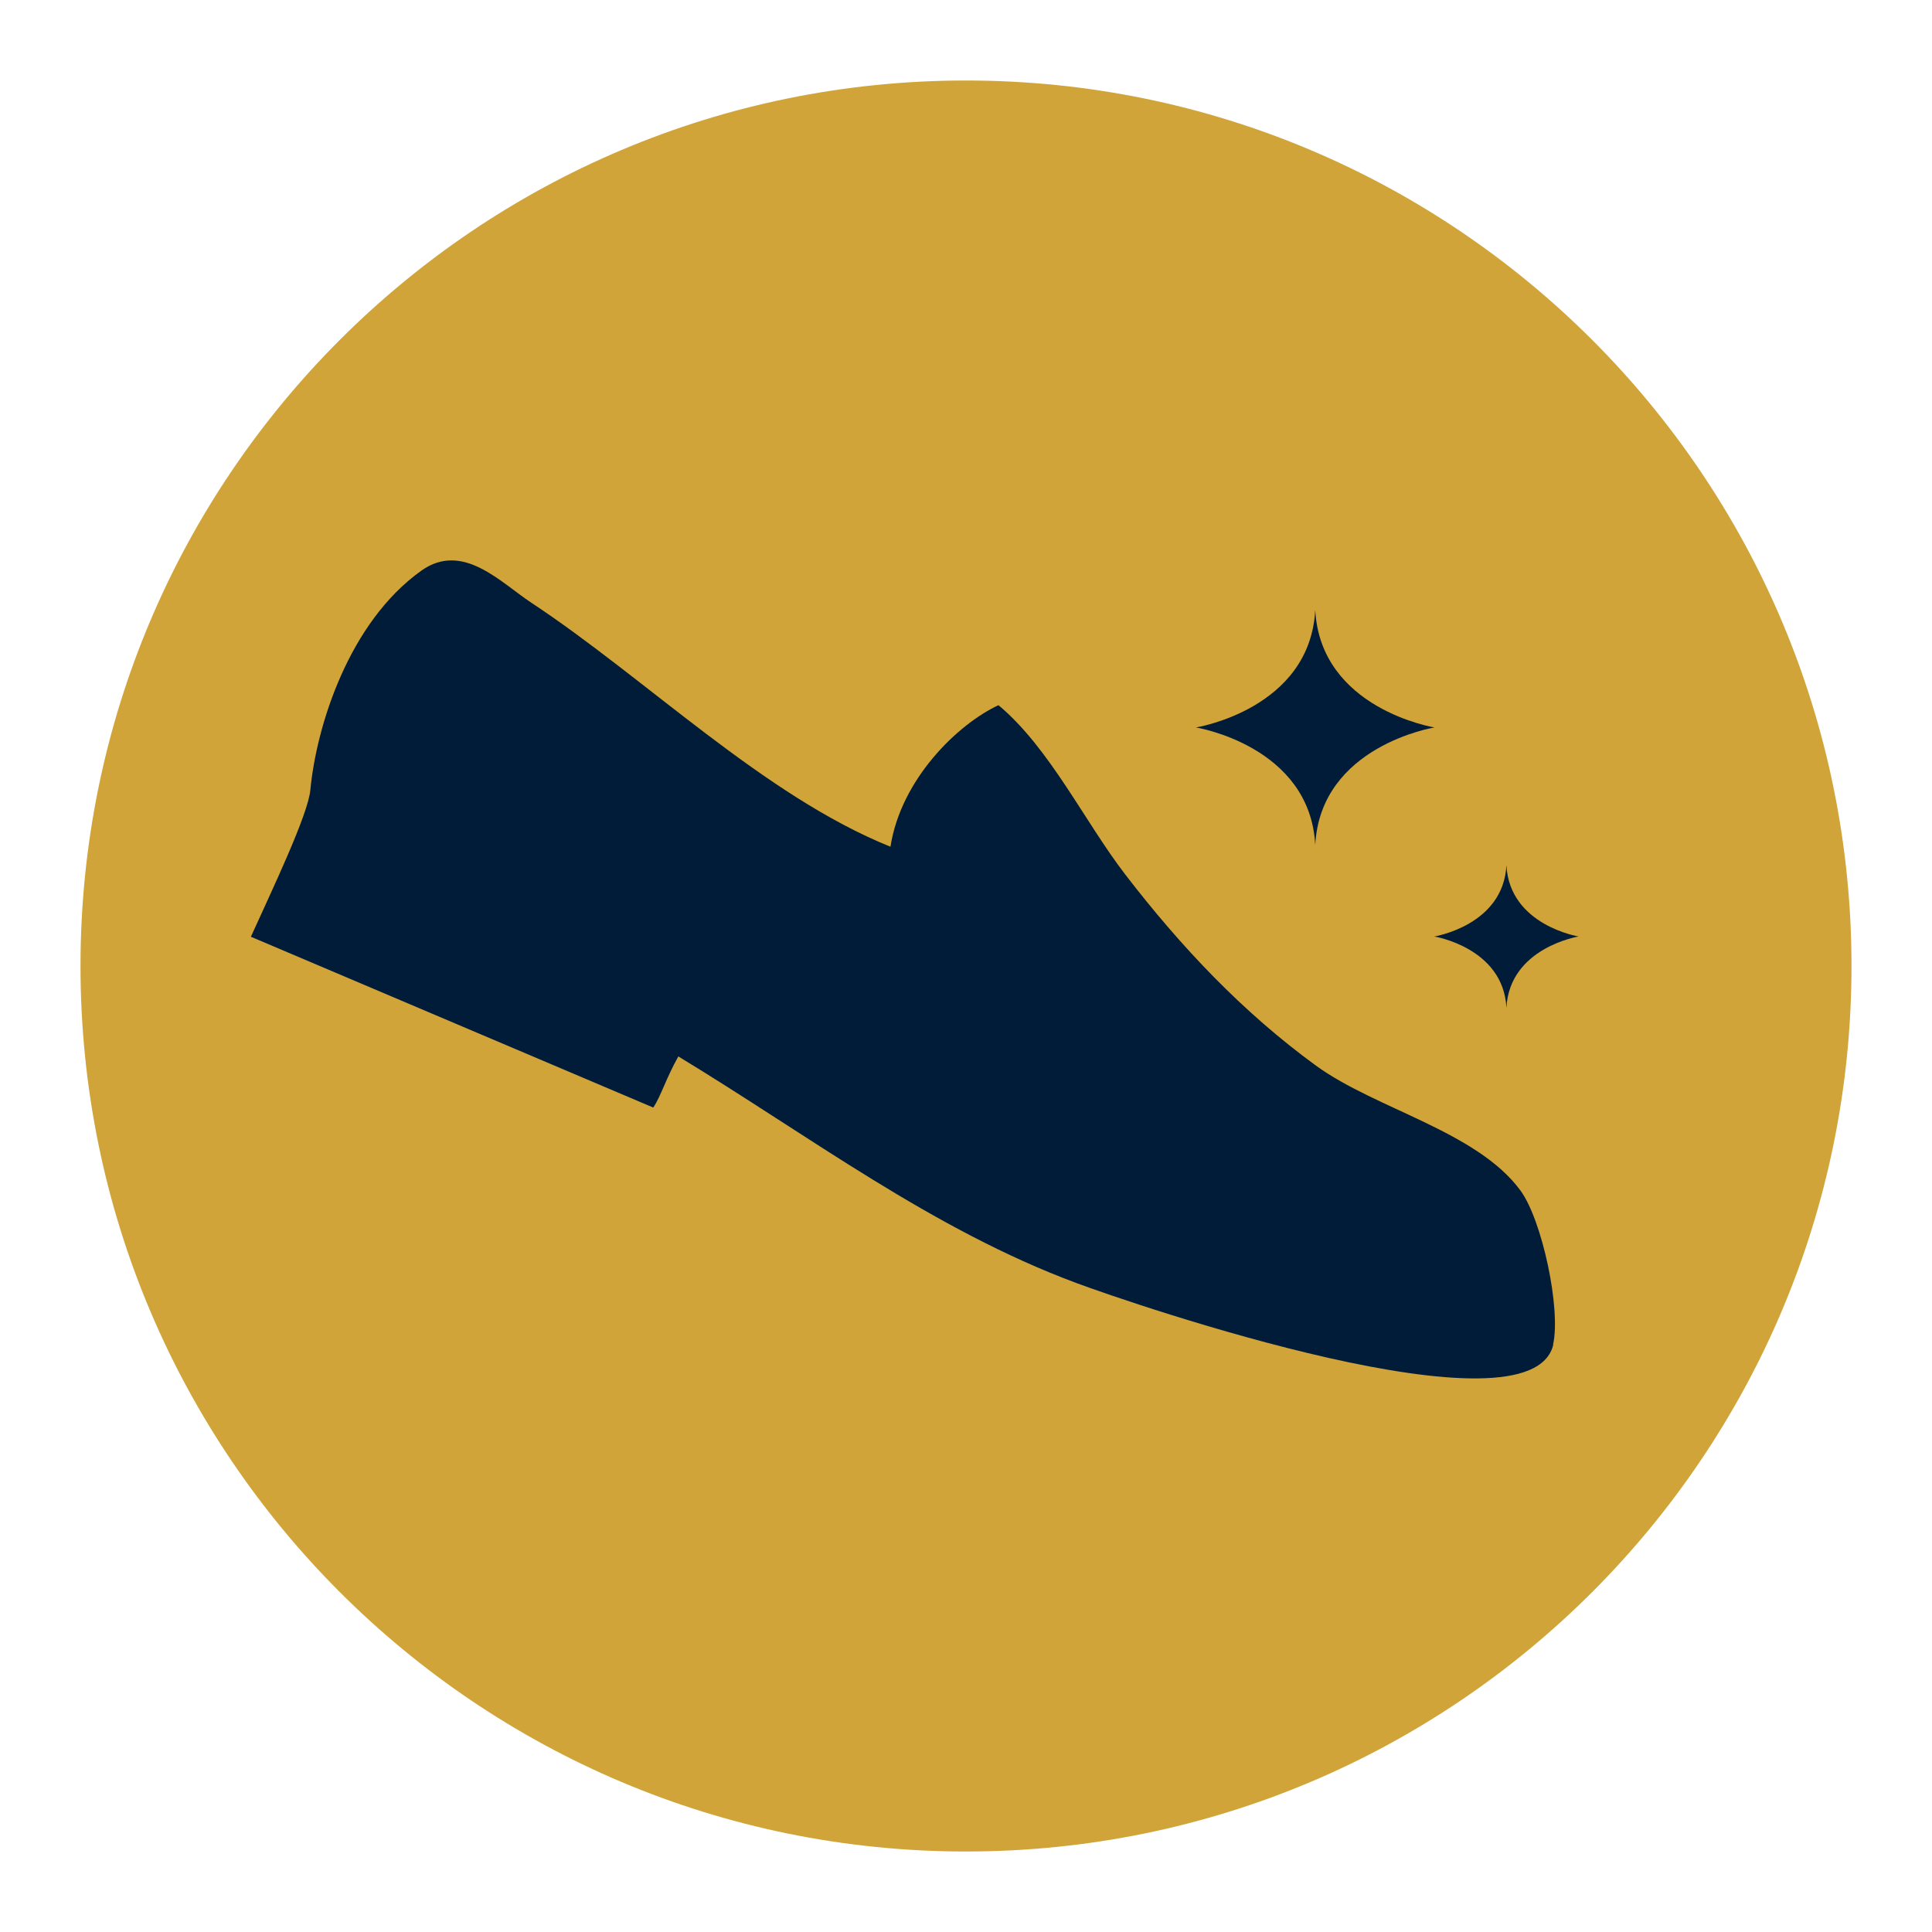 <?xml version="1.0" encoding="UTF-8"?>
<svg id="icons" xmlns="http://www.w3.org/2000/svg" xmlns:xlink="http://www.w3.org/1999/xlink" viewBox="0 0 144 144">
  <defs>
    <style>
      .cls-1 {
        fill: #d0a438;
      }

      .cls-1, .cls-2, .cls-3 {
        stroke-width: 0px;
      }

      .cls-4 {
        clip-path: url(#clippath);
      }

      .cls-2 {
        fill: none;
      }

      .cls-3 {
        fill: #011c38;
      }
    </style>
    <clipPath id="clippath">
      <rect class="cls-2" x="6" y="6" width="132" height="132"/>
    </clipPath>
  </defs>
  <g class="cls-4">
    <path class="cls-1" d="M72,138c36.45,0,66-29.55,66-66S108.45,6,72,6,6,35.55,6,72s29.55,66,66,66"/>
    <path class="cls-3" d="M115.76,100.2c.59-2.63-.81-9.24-2.43-11.46-3.24-4.42-10.8-6.08-15.24-9.31-5.49-4-10.09-8.88-14.22-14.25-3.03-3.94-5.64-9.44-9.45-12.62-2.99,1.39-7.26,5.47-8.05,10.55-9.44-3.8-18.24-12.56-26.76-18.18-2.28-1.5-5.12-4.59-8.2-2.4-5.41,3.85-7.83,11.59-8.28,16.36-.18,1.86-2.85,7.44-4.43,10.93l29.99,12.73c.56-.82.95-2.18,1.87-3.81,9.75,5.91,18.93,12.9,29.67,16.89,4.27,1.59,33.94,11.76,35.55,4.56"/>
    <path class="cls-3" d="M98.03,62.98c-.39-7.39-8.89-8.76-8.89-8.76,0,0,8.5-1.36,8.89-8.76.39,7.39,8.89,8.76,8.89,8.76,0,0-8.5,1.36-8.89,8.76"/>
    <path class="cls-3" d="M112.28,75.11c-.23-4.48-5.38-5.31-5.38-5.31,0,0,5.15-.82,5.38-5.31.23,4.48,5.38,5.31,5.38,5.31,0,0-5.15.83-5.38,5.31"/>
  </g>
</svg>